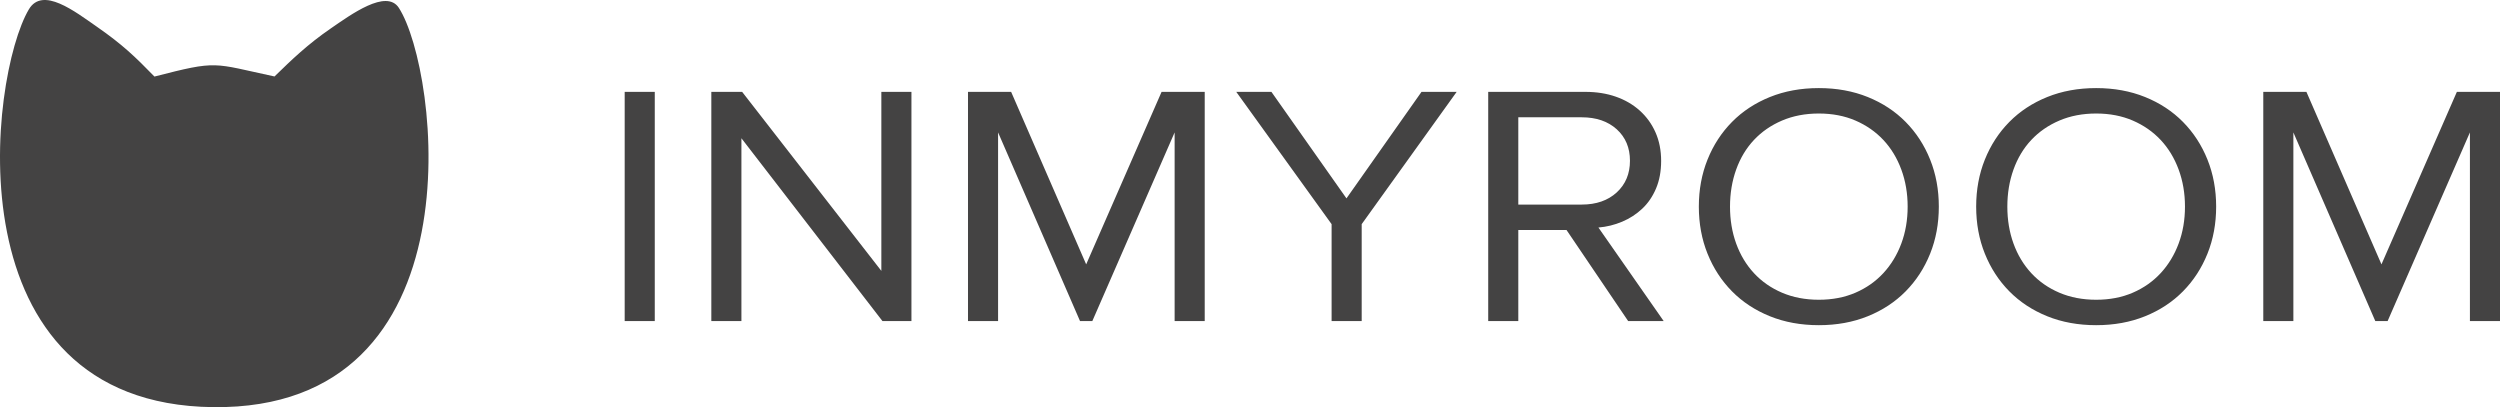 <?xml version="1.0" encoding="UTF-8"?> <!-- Creator: CorelDRAW 2020 (64-Bit) --> <svg xmlns="http://www.w3.org/2000/svg" xmlns:xlink="http://www.w3.org/1999/xlink" xmlns:xodm="http://www.corel.com/coreldraw/odm/2003" xml:space="preserve" width="303.362mm" height="49.408mm" style="shape-rendering:geometricPrecision; text-rendering:geometricPrecision; image-rendering:optimizeQuality; fill-rule:evenodd; clip-rule:evenodd" viewBox="0 0 2538437.22 413429.67"> <defs> <style type="text/css"> <![CDATA[ .fil0 {fill:#444343} .fil1 {fill:#444343;fill-rule:nonzero} ]]> </style> </defs> <g id="Слой_x0020_1">  <path class="fil0" d="M156823.78 77738.29c-19774.51,-20361.08 -32823.91,-32774.54 -58276.73,-50465.5 -22504.05,-15641.71 -55299.51,-41281.97 -69233.38,-17785.51 -40278.68,67916.3 -81263.6,400821.25 187079.65,403920.64 272390.69,3146.25 229407.58,-342191.4 188607.59,-405395.02 -12671.18,-19628.91 -48825.43,6905.01 -69159.74,20884.06 -23644.56,16252.55 -39445.26,31541.98 -57108.6,48751.8 -63502.35,-13594.98 -56944.6,-16655.87 -121908.78,89.53z"></path> <path class="fil1" d="M634286.31 325988.22l0 -232708.63 30552.09 0 0 232708.63 -30552.09 0zm261715.2 0l-143187.8 -185608.61 0 185608.61 -30552.09 0 0 -232708.63 31288.44 0 141347.75 181771.19 0 -181771.19 30551.25 0 0 232708.63 -29447.55 0zm296683.75 0l0 -191539.62 -83557.18 191539.62 -12514.71 0 -83189 -191539.62 0 191539.62 -30552.09 0 0 -232708.63 43803.15 0 76195.29 175142.31 76563.47 -175142.31 43803.15 0 0 232708.63 -30552.09 0zm159385.13 0l0 -98386.39 -96808.24 -134322.24 35704.07 0 76196.13 108155.66 76195.29 -108155.66 35705.74 0 -96440.9 134322.24 0 98386.39 -30552.09 0zm301101.05 0l-62576.05 -92455.37 -48955.97 0 0 92455.37 -30552.09 0 0 -232708.63 98649.13 0c11287.17,0 21594.48,1627.51 30920.26,4884.22 9324.11,3255.87 17422.35,7966.03 24293.06,14129.67 6871.54,6163.64 12209.29,13548.95 16012.4,22155.12 3803.95,8605.33 5705.92,18258.29 5705.92,28957.21 0,10467.14 -1718.72,19770.33 -5153.66,27911.25 -3435.77,8140.92 -8098.24,15002.42 -13987.42,20526.76 -5889.18,5582.08 -12699.63,10001.06 -20429.7,13257.76 -7730.07,3255.87 -15766.39,5233.15 -24109.81,5931.01l66256.99 94955.64 -36073.08 0zm-47115.92 -118273.02c14722.94,0 26563.21,-4128.62 35520.82,-12328.11 8956.77,-8256.39 13435.99,-18956.15 13435.99,-32155.33 0,-13200.02 -4479.22,-23841.2 -13435.99,-31981.29 -8957.61,-8083.18 -20797.88,-12153.22 -35520.82,-12153.22l-64416.1 0 0 88617.95 64416.1 0zm240733.24 122459.38c-18159.55,0 -34723.38,-3023.24 -49693.16,-9070.57 -14968.95,-6047.32 -27790.75,-14479.44 -38465.4,-25294.67 -10674.65,-10815.23 -18956.99,-23550.01 -24847,-38203.5 -5889.18,-14653.49 -8833.76,-30585.56 -8833.76,-47797.88 0,-17211.49 2944.59,-33144.39 8833.76,-47797.88 5890.01,-14652.65 14172.35,-27387.43 24847,-38202.66 10674.65,-10816.07 23496.46,-19247.35 38465.4,-25294.67 14969.79,-6047.32 31533.62,-9071.41 49693.16,-9071.41 18159.55,0 34723.38,3024.08 49692.33,9071.41 14969.79,6047.32 27791.59,14478.6 38466.24,25294.67 10674.65,10815.23 18956.99,23550.01 24846.16,38202.66 5889.18,14653.49 8834.6,30586.39 8834.6,47797.88 0,17212.33 -2945.42,33144.39 -8834.6,47797.88 -5889.18,14653.49 -14171.51,27388.27 -24846.16,38203.5 -10674.65,10815.23 -23496.46,19247.35 -38466.24,25294.67 -14968.95,6047.32 -31532.78,9070.57 -49692.33,9070.57zm0 -25817.65c13742.25,0 26133.95,-2383.95 37177.62,-7151.86 11042,-4768.74 20489.95,-11397.62 28343.02,-19886.64 7853.07,-8489.85 13925.5,-18490.91 18220.63,-30004.84 4294.3,-11513.1 6441.44,-24015.25 6441.44,-37505.63 0,-13490.38 -2147.15,-26050.27 -6441.44,-37679.68 -4295.13,-11629.41 -10367.56,-21631.3 -18220.63,-30004.84 -7853.07,-8372.7 -17301.02,-14943.85 -28343.02,-19711.75 -11043.67,-4767.91 -23435.37,-7152.7 -37177.62,-7152.7 -13742.25,0 -26196.71,2384.79 -37361.71,7152.7 -11165.84,4767.91 -20674.87,11339.05 -28527.94,19711.75 -7851.4,8373.54 -13864.41,18375.43 -18035.71,30004.84 -4171.29,11629.41 -6258.19,24189.3 -6258.19,37679.68 0,13490.38 2086.9,25992.54 6258.19,37505.63 4171.29,11513.93 10184.31,21514.99 18035.71,30004.84 7853.07,8489.01 17362.11,15117.89 28527.94,19886.64 11165,4767.91 23619.46,7151.86 37361.71,7151.86zm281591.8 25817.65c-18158.71,0 -34723.38,-3023.24 -49693.16,-9070.57 -14968.95,-6047.32 -27789.91,-14479.44 -38465.4,-25294.67 -10674.65,-10815.23 -18956.99,-23550.01 -24846.16,-38203.5 -5890.01,-14653.49 -8834.6,-30585.56 -8834.6,-47797.88 0,-17211.49 2944.59,-33144.39 8834.6,-47797.88 5889.18,-14652.65 14171.51,-27387.43 24846.16,-38202.66 10675.49,-10816.07 23496.46,-19247.35 38465.4,-25294.67 14969.79,-6047.32 31534.45,-9071.41 49693.16,-9071.41 18159.55,0 34723.38,3024.08 49692.33,9071.41 14969.79,6047.32 27791.59,14478.6 38466.24,25294.67 10674.65,10815.23 18956.99,23550.01 24846.16,38202.66 5889.18,14653.49 8834.6,30586.39 8834.6,47797.88 0,17212.33 -2945.42,33144.39 -8834.6,47797.88 -5889.18,14653.49 -14171.51,27388.27 -24846.16,38203.5 -10674.65,10815.23 -23496.46,19247.35 -38466.24,25294.67 -14968.95,6047.32 -31532.78,9070.57 -49692.33,9070.57zm0 -25817.65c13742.25,0 26133.95,-2383.95 37177.62,-7151.86 11042.83,-4768.74 20490.78,-11397.62 28343.02,-19886.64 7853.07,-8489.85 13926.34,-18490.91 18220.63,-30004.84 4294.3,-11513.1 6441.44,-24015.25 6441.44,-37505.63 0,-13490.38 -2147.15,-26050.27 -6441.44,-37679.68 -4294.3,-11629.41 -10367.56,-21631.3 -18220.63,-30004.84 -7852.23,-8372.7 -17300.19,-14943.85 -28343.02,-19711.75 -11043.67,-4767.91 -23435.37,-7152.7 -37177.62,-7152.7 -13742.25,0 -26196.71,2384.79 -37361.71,7152.7 -11165.84,4767.91 -20674.87,11339.05 -28527.94,19711.75 -7851.4,8373.54 -13864.41,18375.43 -18035.71,30004.84 -4171.29,11629.41 -6257.35,24189.3 -6257.35,37679.68 0,13490.38 2086.06,25992.54 6257.35,37505.63 4171.29,11513.93 10184.31,21514.99 18035.71,30004.84 7853.07,8489.01 17362.11,15117.89 28527.94,19886.64 11165,4767.91 23619.46,7151.86 37361.71,7151.86zm379504.57 21631.3l0 -191539.62 -83557.18 191539.62 -12514.71 0 -83189 -191539.62 0 191539.62 -30552.09 0 0 -232708.63 43803.15 0 76195.29 175142.31 76563.47 -175142.31 43803.15 0 0 232708.63 -30552.09 0z"></path> </g> </svg> 